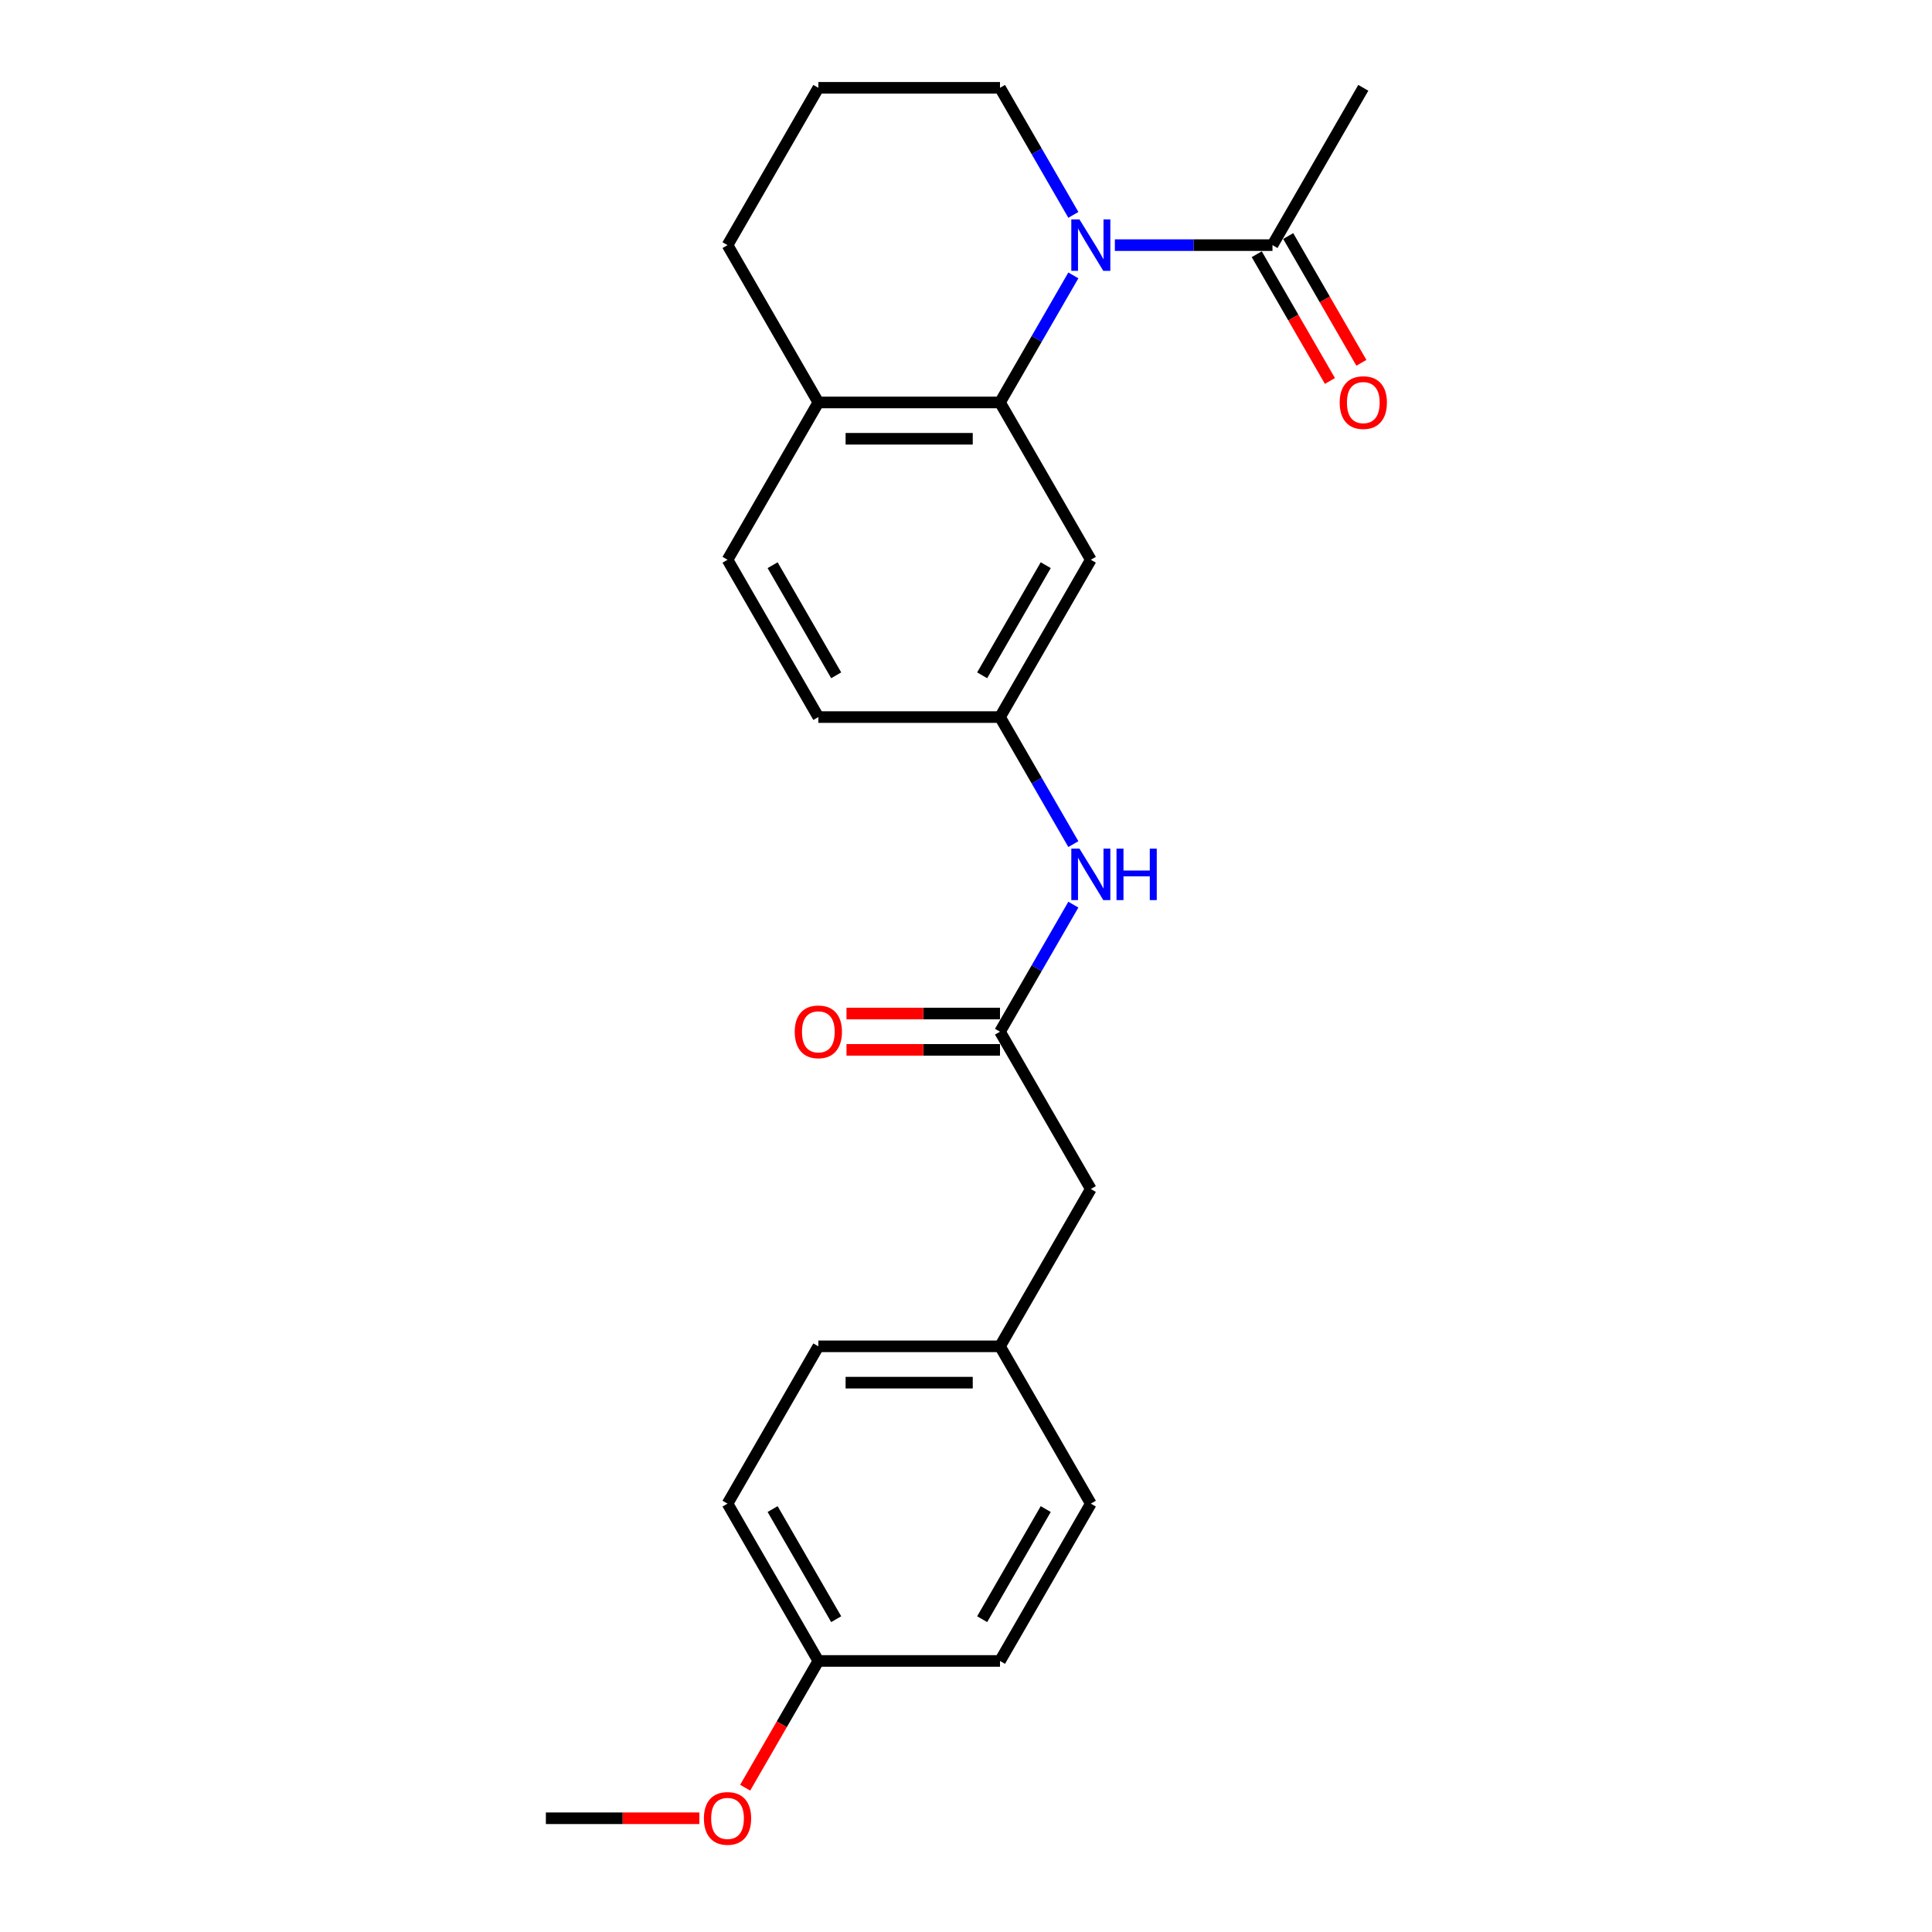 <?xml version='1.0' encoding='iso-8859-1'?>
<svg version='1.1' baseProfile='full'
              xmlns='http://www.w3.org/2000/svg'
                      xmlns:rdkit='http://www.rdkit.org/xml'
                      xmlns:xlink='http://www.w3.org/1999/xlink'
                  xml:space='preserve'
width='1000px' height='1000px' viewBox='0 0 1000 1000'>
<!-- END OF HEADER -->
<rect style='opacity:1.0;fill:#FFFFFF;stroke:none' width='1000' height='1000' x='0' y='0'> </rect>
<path class='bond-0' d='M 555.565,142.544 L 536.581,175.424' style='fill:none;fill-rule:evenodd;stroke:#0000FF;stroke-width:6px;stroke-linecap:butt;stroke-linejoin:miter;stroke-opacity:1' />
<path class='bond-0' d='M 536.581,175.424 L 517.598,208.305' style='fill:none;fill-rule:evenodd;stroke:#000000;stroke-width:6px;stroke-linecap:butt;stroke-linejoin:miter;stroke-opacity:1' />
<path class='bond-1' d='M 577.057,126.88 L 617.843,126.88' style='fill:none;fill-rule:evenodd;stroke:#0000FF;stroke-width:6px;stroke-linecap:butt;stroke-linejoin:miter;stroke-opacity:1' />
<path class='bond-1' d='M 617.843,126.88 L 658.63,126.88' style='fill:none;fill-rule:evenodd;stroke:#000000;stroke-width:6px;stroke-linecap:butt;stroke-linejoin:miter;stroke-opacity:1' />
<path class='bond-11' d='M 555.565,111.216 L 536.581,78.335' style='fill:none;fill-rule:evenodd;stroke:#0000FF;stroke-width:6px;stroke-linecap:butt;stroke-linejoin:miter;stroke-opacity:1' />
<path class='bond-11' d='M 536.581,78.335 L 517.598,45.455' style='fill:none;fill-rule:evenodd;stroke:#000000;stroke-width:6px;stroke-linecap:butt;stroke-linejoin:miter;stroke-opacity:1' />
<path class='bond-3' d='M 517.598,208.305 L 564.608,289.73' style='fill:none;fill-rule:evenodd;stroke:#000000;stroke-width:6px;stroke-linecap:butt;stroke-linejoin:miter;stroke-opacity:1' />
<path class='bond-5' d='M 517.598,208.305 L 423.576,208.305' style='fill:none;fill-rule:evenodd;stroke:#000000;stroke-width:6px;stroke-linecap:butt;stroke-linejoin:miter;stroke-opacity:1' />
<path class='bond-5' d='M 503.494,227.109 L 437.679,227.109' style='fill:none;fill-rule:evenodd;stroke:#000000;stroke-width:6px;stroke-linecap:butt;stroke-linejoin:miter;stroke-opacity:1' />
<path class='bond-7' d='M 650.487,131.581 L 669.428,164.386' style='fill:none;fill-rule:evenodd;stroke:#000000;stroke-width:6px;stroke-linecap:butt;stroke-linejoin:miter;stroke-opacity:1' />
<path class='bond-7' d='M 669.428,164.386 L 688.368,197.191' style='fill:none;fill-rule:evenodd;stroke:#FF0000;stroke-width:6px;stroke-linecap:butt;stroke-linejoin:miter;stroke-opacity:1' />
<path class='bond-7' d='M 666.772,122.179 L 685.713,154.984' style='fill:none;fill-rule:evenodd;stroke:#000000;stroke-width:6px;stroke-linecap:butt;stroke-linejoin:miter;stroke-opacity:1' />
<path class='bond-7' d='M 685.713,154.984 L 704.653,187.789' style='fill:none;fill-rule:evenodd;stroke:#FF0000;stroke-width:6px;stroke-linecap:butt;stroke-linejoin:miter;stroke-opacity:1' />
<path class='bond-20' d='M 658.63,126.88 L 705.641,45.455' style='fill:none;fill-rule:evenodd;stroke:#000000;stroke-width:6px;stroke-linecap:butt;stroke-linejoin:miter;stroke-opacity:1' />
<path class='bond-2' d='M 517.598,534.005 L 536.581,501.124' style='fill:none;fill-rule:evenodd;stroke:#000000;stroke-width:6px;stroke-linecap:butt;stroke-linejoin:miter;stroke-opacity:1' />
<path class='bond-2' d='M 536.581,501.124 L 555.565,468.244' style='fill:none;fill-rule:evenodd;stroke:#0000FF;stroke-width:6px;stroke-linecap:butt;stroke-linejoin:miter;stroke-opacity:1' />
<path class='bond-8' d='M 517.598,524.603 L 477.873,524.603' style='fill:none;fill-rule:evenodd;stroke:#000000;stroke-width:6px;stroke-linecap:butt;stroke-linejoin:miter;stroke-opacity:1' />
<path class='bond-8' d='M 477.873,524.603 L 438.149,524.603' style='fill:none;fill-rule:evenodd;stroke:#FF0000;stroke-width:6px;stroke-linecap:butt;stroke-linejoin:miter;stroke-opacity:1' />
<path class='bond-8' d='M 517.598,543.407 L 477.873,543.407' style='fill:none;fill-rule:evenodd;stroke:#000000;stroke-width:6px;stroke-linecap:butt;stroke-linejoin:miter;stroke-opacity:1' />
<path class='bond-8' d='M 477.873,543.407 L 438.149,543.407' style='fill:none;fill-rule:evenodd;stroke:#FF0000;stroke-width:6px;stroke-linecap:butt;stroke-linejoin:miter;stroke-opacity:1' />
<path class='bond-10' d='M 517.598,534.005 L 564.608,615.43' style='fill:none;fill-rule:evenodd;stroke:#000000;stroke-width:6px;stroke-linecap:butt;stroke-linejoin:miter;stroke-opacity:1' />
<path class='bond-6' d='M 564.608,289.73 L 517.598,371.155' style='fill:none;fill-rule:evenodd;stroke:#000000;stroke-width:6px;stroke-linecap:butt;stroke-linejoin:miter;stroke-opacity:1' />
<path class='bond-6' d='M 541.272,292.541 L 508.364,349.539' style='fill:none;fill-rule:evenodd;stroke:#000000;stroke-width:6px;stroke-linecap:butt;stroke-linejoin:miter;stroke-opacity:1' />
<path class='bond-4' d='M 555.565,436.916 L 536.581,404.035' style='fill:none;fill-rule:evenodd;stroke:#0000FF;stroke-width:6px;stroke-linecap:butt;stroke-linejoin:miter;stroke-opacity:1' />
<path class='bond-4' d='M 536.581,404.035 L 517.598,371.155' style='fill:none;fill-rule:evenodd;stroke:#000000;stroke-width:6px;stroke-linecap:butt;stroke-linejoin:miter;stroke-opacity:1' />
<path class='bond-9' d='M 423.576,208.305 L 376.565,289.73' style='fill:none;fill-rule:evenodd;stroke:#000000;stroke-width:6px;stroke-linecap:butt;stroke-linejoin:miter;stroke-opacity:1' />
<path class='bond-24' d='M 423.576,208.305 L 376.565,126.88' style='fill:none;fill-rule:evenodd;stroke:#000000;stroke-width:6px;stroke-linecap:butt;stroke-linejoin:miter;stroke-opacity:1' />
<path class='bond-25' d='M 517.598,371.155 L 423.576,371.155' style='fill:none;fill-rule:evenodd;stroke:#000000;stroke-width:6px;stroke-linecap:butt;stroke-linejoin:miter;stroke-opacity:1' />
<path class='bond-13' d='M 376.565,289.73 L 423.576,371.155' style='fill:none;fill-rule:evenodd;stroke:#000000;stroke-width:6px;stroke-linecap:butt;stroke-linejoin:miter;stroke-opacity:1' />
<path class='bond-13' d='M 399.902,292.541 L 432.809,349.539' style='fill:none;fill-rule:evenodd;stroke:#000000;stroke-width:6px;stroke-linecap:butt;stroke-linejoin:miter;stroke-opacity:1' />
<path class='bond-12' d='M 564.608,615.43 L 517.598,696.855' style='fill:none;fill-rule:evenodd;stroke:#000000;stroke-width:6px;stroke-linecap:butt;stroke-linejoin:miter;stroke-opacity:1' />
<path class='bond-21' d='M 517.598,45.455 L 423.576,45.455' style='fill:none;fill-rule:evenodd;stroke:#000000;stroke-width:6px;stroke-linecap:butt;stroke-linejoin:miter;stroke-opacity:1' />
<path class='bond-15' d='M 517.598,696.855 L 564.608,778.28' style='fill:none;fill-rule:evenodd;stroke:#000000;stroke-width:6px;stroke-linecap:butt;stroke-linejoin:miter;stroke-opacity:1' />
<path class='bond-16' d='M 517.598,696.855 L 423.576,696.855' style='fill:none;fill-rule:evenodd;stroke:#000000;stroke-width:6px;stroke-linecap:butt;stroke-linejoin:miter;stroke-opacity:1' />
<path class='bond-16' d='M 503.494,715.659 L 437.679,715.659' style='fill:none;fill-rule:evenodd;stroke:#000000;stroke-width:6px;stroke-linecap:butt;stroke-linejoin:miter;stroke-opacity:1' />
<path class='bond-14' d='M 423.576,859.705 L 376.565,778.28' style='fill:none;fill-rule:evenodd;stroke:#000000;stroke-width:6px;stroke-linecap:butt;stroke-linejoin:miter;stroke-opacity:1' />
<path class='bond-14' d='M 432.809,838.089 L 399.902,781.092' style='fill:none;fill-rule:evenodd;stroke:#000000;stroke-width:6px;stroke-linecap:butt;stroke-linejoin:miter;stroke-opacity:1' />
<path class='bond-19' d='M 423.576,859.705 L 404.636,892.51' style='fill:none;fill-rule:evenodd;stroke:#000000;stroke-width:6px;stroke-linecap:butt;stroke-linejoin:miter;stroke-opacity:1' />
<path class='bond-19' d='M 404.636,892.51 L 385.696,925.316' style='fill:none;fill-rule:evenodd;stroke:#FF0000;stroke-width:6px;stroke-linecap:butt;stroke-linejoin:miter;stroke-opacity:1' />
<path class='bond-26' d='M 423.576,859.705 L 517.598,859.705' style='fill:none;fill-rule:evenodd;stroke:#000000;stroke-width:6px;stroke-linecap:butt;stroke-linejoin:miter;stroke-opacity:1' />
<path class='bond-17' d='M 564.608,778.28 L 517.598,859.705' style='fill:none;fill-rule:evenodd;stroke:#000000;stroke-width:6px;stroke-linecap:butt;stroke-linejoin:miter;stroke-opacity:1' />
<path class='bond-17' d='M 541.272,781.092 L 508.364,838.089' style='fill:none;fill-rule:evenodd;stroke:#000000;stroke-width:6px;stroke-linecap:butt;stroke-linejoin:miter;stroke-opacity:1' />
<path class='bond-18' d='M 423.576,696.855 L 376.565,778.28' style='fill:none;fill-rule:evenodd;stroke:#000000;stroke-width:6px;stroke-linecap:butt;stroke-linejoin:miter;stroke-opacity:1' />
<path class='bond-23' d='M 361.992,941.13 L 322.268,941.13' style='fill:none;fill-rule:evenodd;stroke:#FF0000;stroke-width:6px;stroke-linecap:butt;stroke-linejoin:miter;stroke-opacity:1' />
<path class='bond-23' d='M 322.268,941.13 L 282.544,941.13' style='fill:none;fill-rule:evenodd;stroke:#000000;stroke-width:6px;stroke-linecap:butt;stroke-linejoin:miter;stroke-opacity:1' />
<path class='bond-22' d='M 423.576,45.455 L 376.565,126.88' style='fill:none;fill-rule:evenodd;stroke:#000000;stroke-width:6px;stroke-linecap:butt;stroke-linejoin:miter;stroke-opacity:1' />
<path  class='atom-0' d='M 558.723 113.566
L 567.448 127.669
Q 568.313 129.061, 569.704 131.581
Q 571.096 134.1, 571.171 134.251
L 571.171 113.566
L 574.706 113.566
L 574.706 140.193
L 571.058 140.193
L 561.694 124.774
Q 560.603 122.968, 559.437 120.9
Q 558.309 118.831, 557.97 118.192
L 557.97 140.193
L 554.51 140.193
L 554.51 113.566
L 558.723 113.566
' fill='#0000FF'/>
<path  class='atom-5' d='M 558.723 439.266
L 567.448 453.37
Q 568.313 454.761, 569.704 457.281
Q 571.096 459.801, 571.171 459.951
L 571.171 439.266
L 574.706 439.266
L 574.706 465.893
L 571.058 465.893
L 561.694 450.474
Q 560.603 448.669, 559.437 446.6
Q 558.309 444.532, 557.97 443.892
L 557.97 465.893
L 554.51 465.893
L 554.51 439.266
L 558.723 439.266
' fill='#0000FF'/>
<path  class='atom-5' d='M 577.903 439.266
L 581.513 439.266
L 581.513 450.587
L 595.128 450.587
L 595.128 439.266
L 598.738 439.266
L 598.738 465.893
L 595.128 465.893
L 595.128 453.595
L 581.513 453.595
L 581.513 465.893
L 577.903 465.893
L 577.903 439.266
' fill='#0000FF'/>
<path  class='atom-8' d='M 693.418 208.38
Q 693.418 201.986, 696.577 198.414
Q 699.736 194.841, 705.641 194.841
Q 711.545 194.841, 714.704 198.414
Q 717.863 201.986, 717.863 208.38
Q 717.863 214.849, 714.667 218.534
Q 711.47 222.182, 705.641 222.182
Q 699.774 222.182, 696.577 218.534
Q 693.418 214.886, 693.418 208.38
M 705.641 219.174
Q 709.702 219.174, 711.884 216.466
Q 714.103 213.72, 714.103 208.38
Q 714.103 203.152, 711.884 200.52
Q 709.702 197.849, 705.641 197.849
Q 701.579 197.849, 699.36 200.482
Q 697.179 203.115, 697.179 208.38
Q 697.179 213.758, 699.36 216.466
Q 701.579 219.174, 705.641 219.174
' fill='#FF0000'/>
<path  class='atom-9' d='M 411.353 534.08
Q 411.353 527.687, 414.512 524.114
Q 417.671 520.541, 423.576 520.541
Q 429.481 520.541, 432.64 524.114
Q 435.799 527.687, 435.799 534.08
Q 435.799 540.549, 432.602 544.234
Q 429.405 547.882, 423.576 547.882
Q 417.709 547.882, 414.512 544.234
Q 411.353 540.586, 411.353 534.08
M 423.576 544.874
Q 427.638 544.874, 429.819 542.166
Q 432.038 539.421, 432.038 534.08
Q 432.038 528.852, 429.819 526.22
Q 427.638 523.55, 423.576 523.55
Q 419.514 523.55, 417.295 526.182
Q 415.114 528.815, 415.114 534.08
Q 415.114 539.458, 417.295 542.166
Q 419.514 544.874, 423.576 544.874
' fill='#FF0000'/>
<path  class='atom-20' d='M 364.342 941.205
Q 364.342 934.812, 367.502 931.239
Q 370.661 927.666, 376.565 927.666
Q 382.47 927.666, 385.629 931.239
Q 388.788 934.812, 388.788 941.205
Q 388.788 947.674, 385.591 951.36
Q 382.395 955.008, 376.565 955.008
Q 370.698 955.008, 367.502 951.36
Q 364.342 947.712, 364.342 941.205
M 376.565 951.999
Q 380.627 951.999, 382.808 949.291
Q 385.027 946.546, 385.027 941.205
Q 385.027 935.978, 382.808 933.345
Q 380.627 930.675, 376.565 930.675
Q 372.504 930.675, 370.285 933.308
Q 368.103 935.94, 368.103 941.205
Q 368.103 946.583, 370.285 949.291
Q 372.504 951.999, 376.565 951.999
' fill='#FF0000'/>
</svg>
